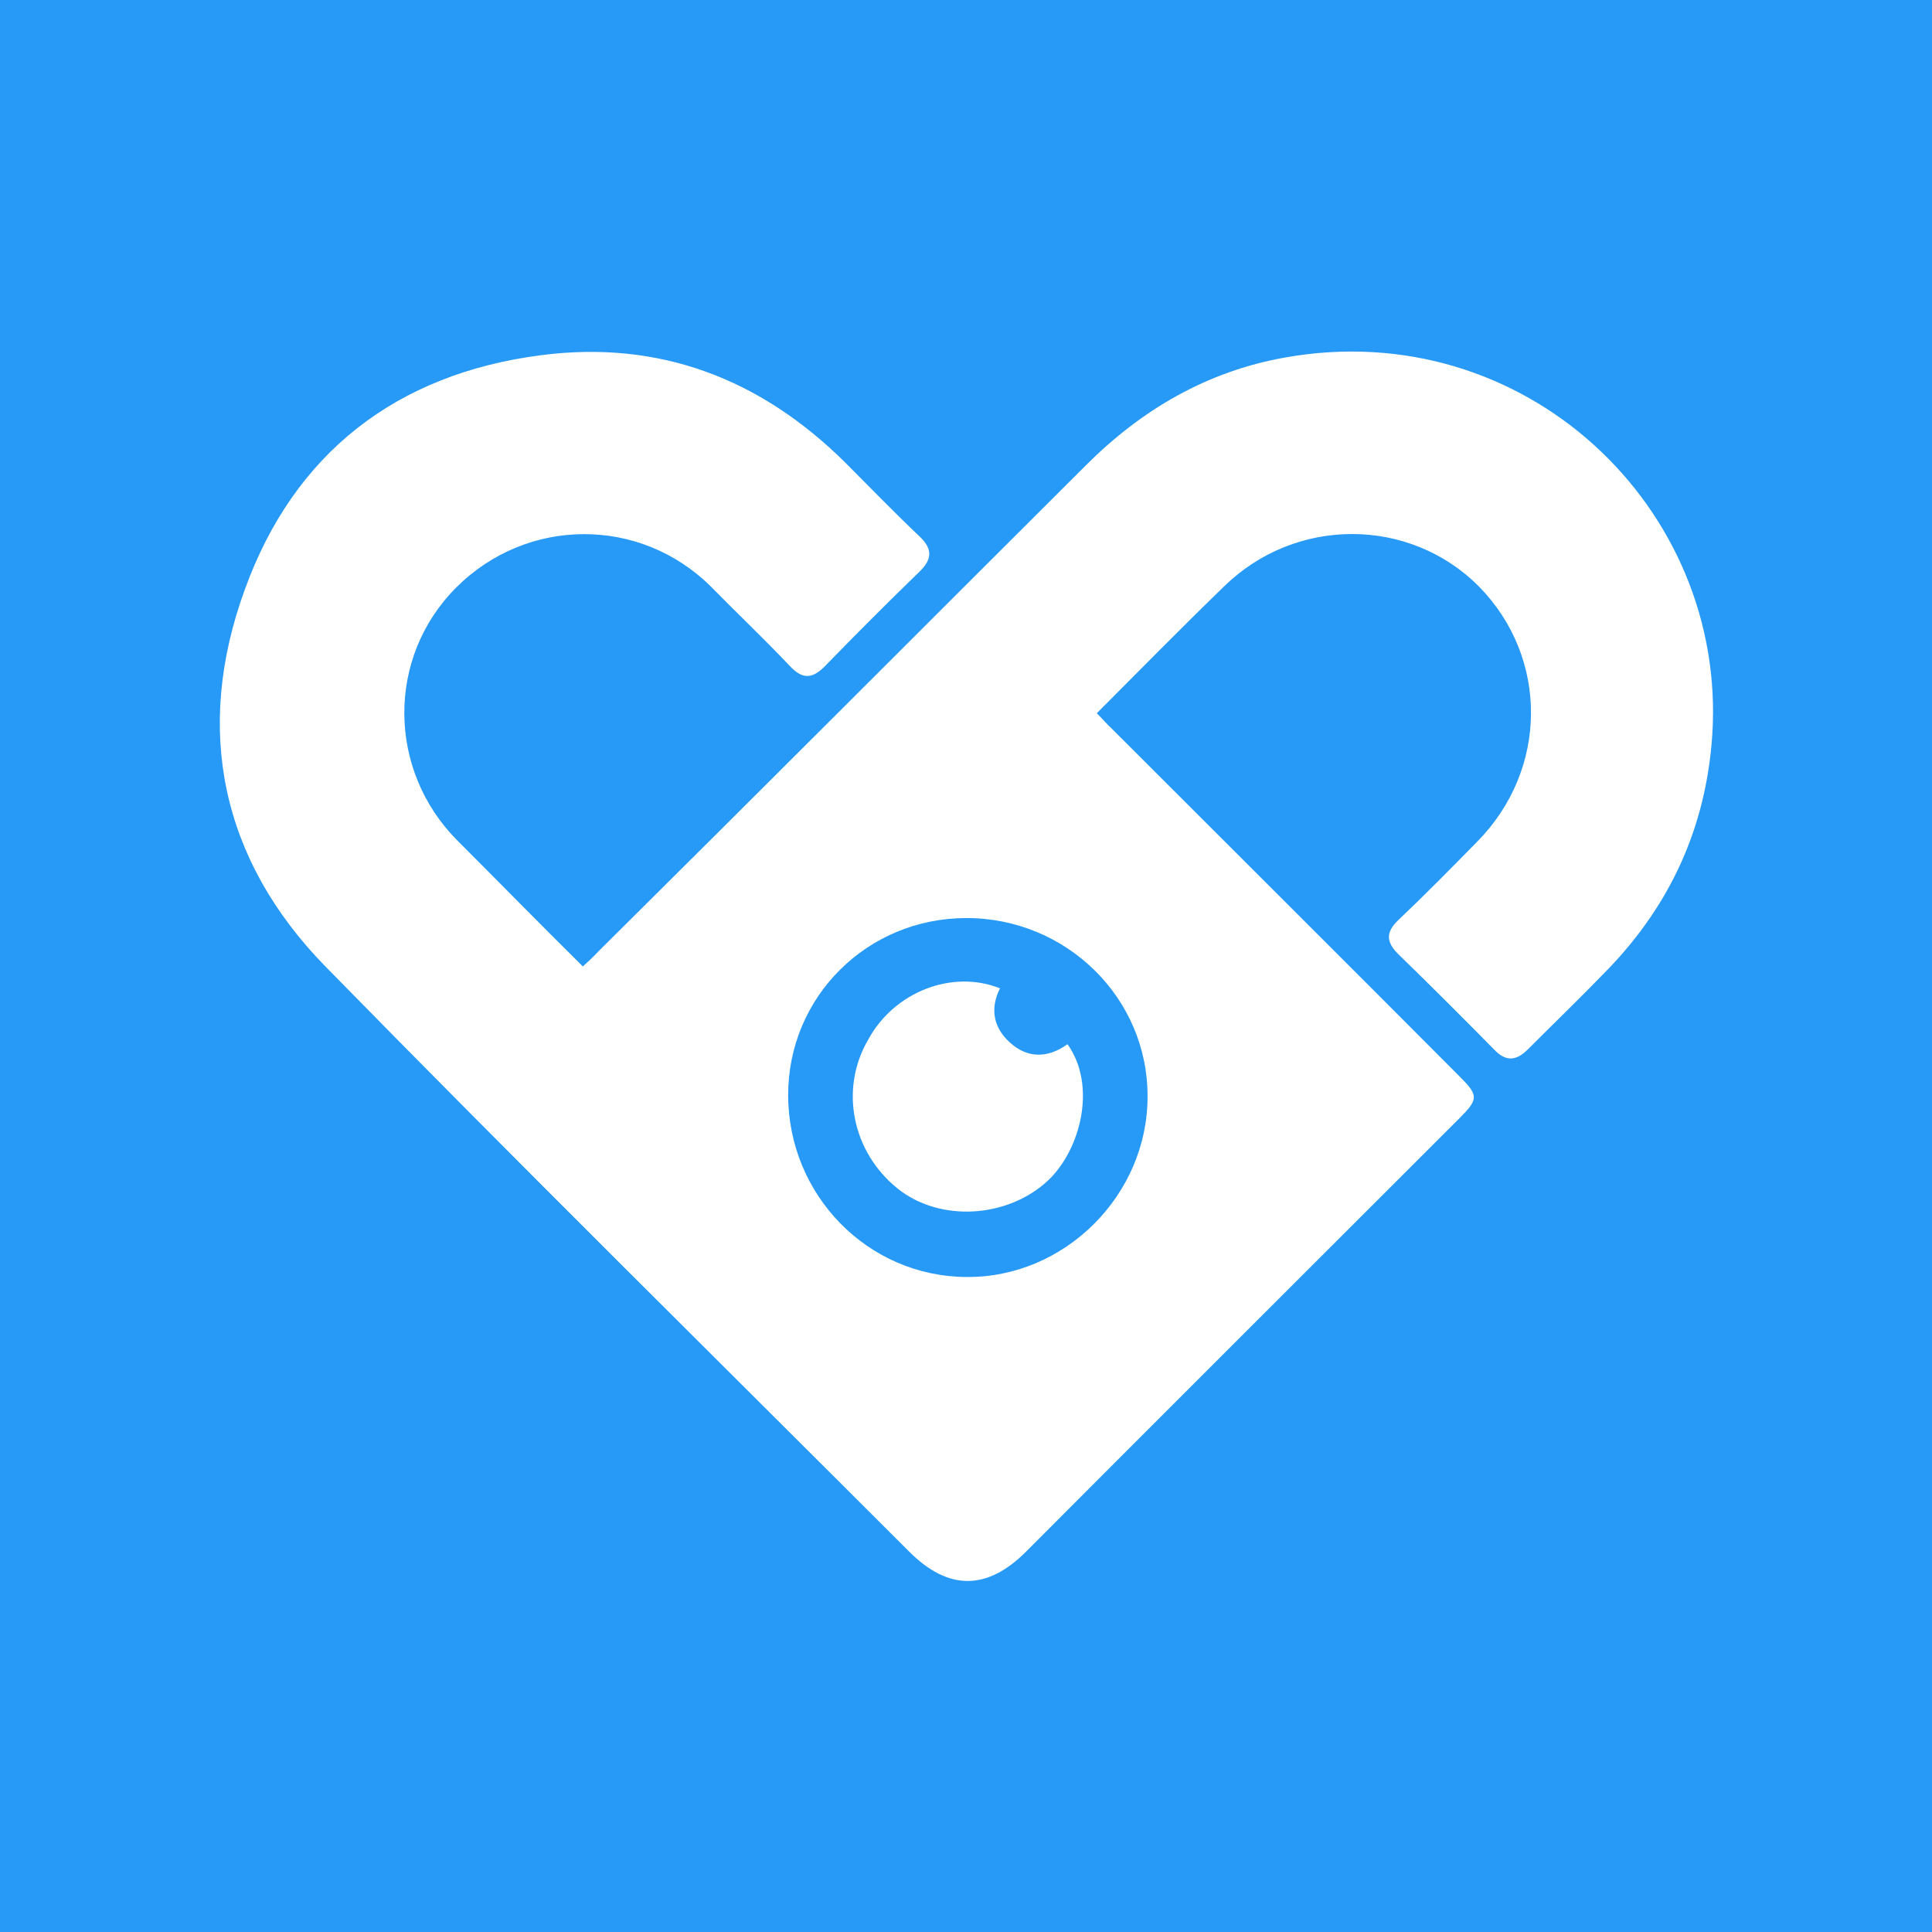 <svg xmlns="http://www.w3.org/2000/svg" xmlns:xlink="http://www.w3.org/1999/xlink" id="Layer_1" x="0px" y="0px" viewBox="0 0 415 415" xml:space="preserve"><rect fill="#2799F6" width="415" height="415"></rect><g>	<path fill="#FFFFFF" d="M235.6,153.2c1.2,1.2,2.2,2.4,3.3,3.4c24.9,24.9,49.8,49.7,74.7,74.7c4,4,4,4.8-0.1,8.9  c-31,31-62.1,62-93.1,93.1c-8.4,8.4-16.7,8.4-25.1,0c-41.9-41.9-84-83.4-125.4-125.7c-22.4-22.9-28.3-50.9-17.3-81  c10.6-29.3,32.6-46.3,63.6-50.3c25.4-3.3,47.1,5,65.3,23c5.4,5.4,10.6,10.8,16.1,16c2.8,2.7,2.6,4.9-0.1,7.5  c-6.9,6.7-13.7,13.5-20.4,20.4c-2.8,2.8-4.9,2.6-7.5-0.2c-5.5-5.8-11.3-11.3-16.9-17c-15.2-15.1-39.5-15-54.7,0.2  c-15,15-14.8,39.2,0.2,54.3c8.9,8.9,17.7,17.9,27,27.1c1.2-1.1,2.3-2.1,3.3-3.2c35-34.7,69.8-69.6,104.7-104.4  c12-12,26-20.2,42.8-23.2c51.5-9.2,95,32.3,91.8,81.1c-1.3,19.6-8.9,36.3-22.4,50.3c-5.7,5.9-11.5,11.5-17.2,17.2  c-2.5,2.5-4.7,2.7-7.2,0.1c-6.8-6.9-13.7-13.8-20.7-20.6c-2.5-2.5-2.7-4.6,0-7.2c5.8-5.5,11.4-11.2,17-16.9  c15.3-15.5,15.4-39.5,0.4-54.8c-14.9-15-39.4-15.1-54.8,0C253.6,135,244.8,144,235.6,153.2z M169.3,235.2c0,21.5,17.1,39,38.3,39.1  c21.1,0.2,38.9-17.6,38.9-38.7c0.1-21.2-17.4-38.4-38.9-38.4C186.3,197.2,169.3,214.1,169.3,235.2z"></path>	<path fill="#FFFFFF" d="M214.8,212.3c-2.2,4.4-1.4,8.5,2.2,11.7c3.8,3.4,8.1,3.3,12.3,0.3c6.3,8.8,2.9,22.5-4.1,29.2  c-8.7,8.2-23.3,9.1-32.4,1.8c-9.8-7.9-12.5-21.4-6.3-32C192.1,213,204.6,208.2,214.8,212.3z"></path></g></svg>